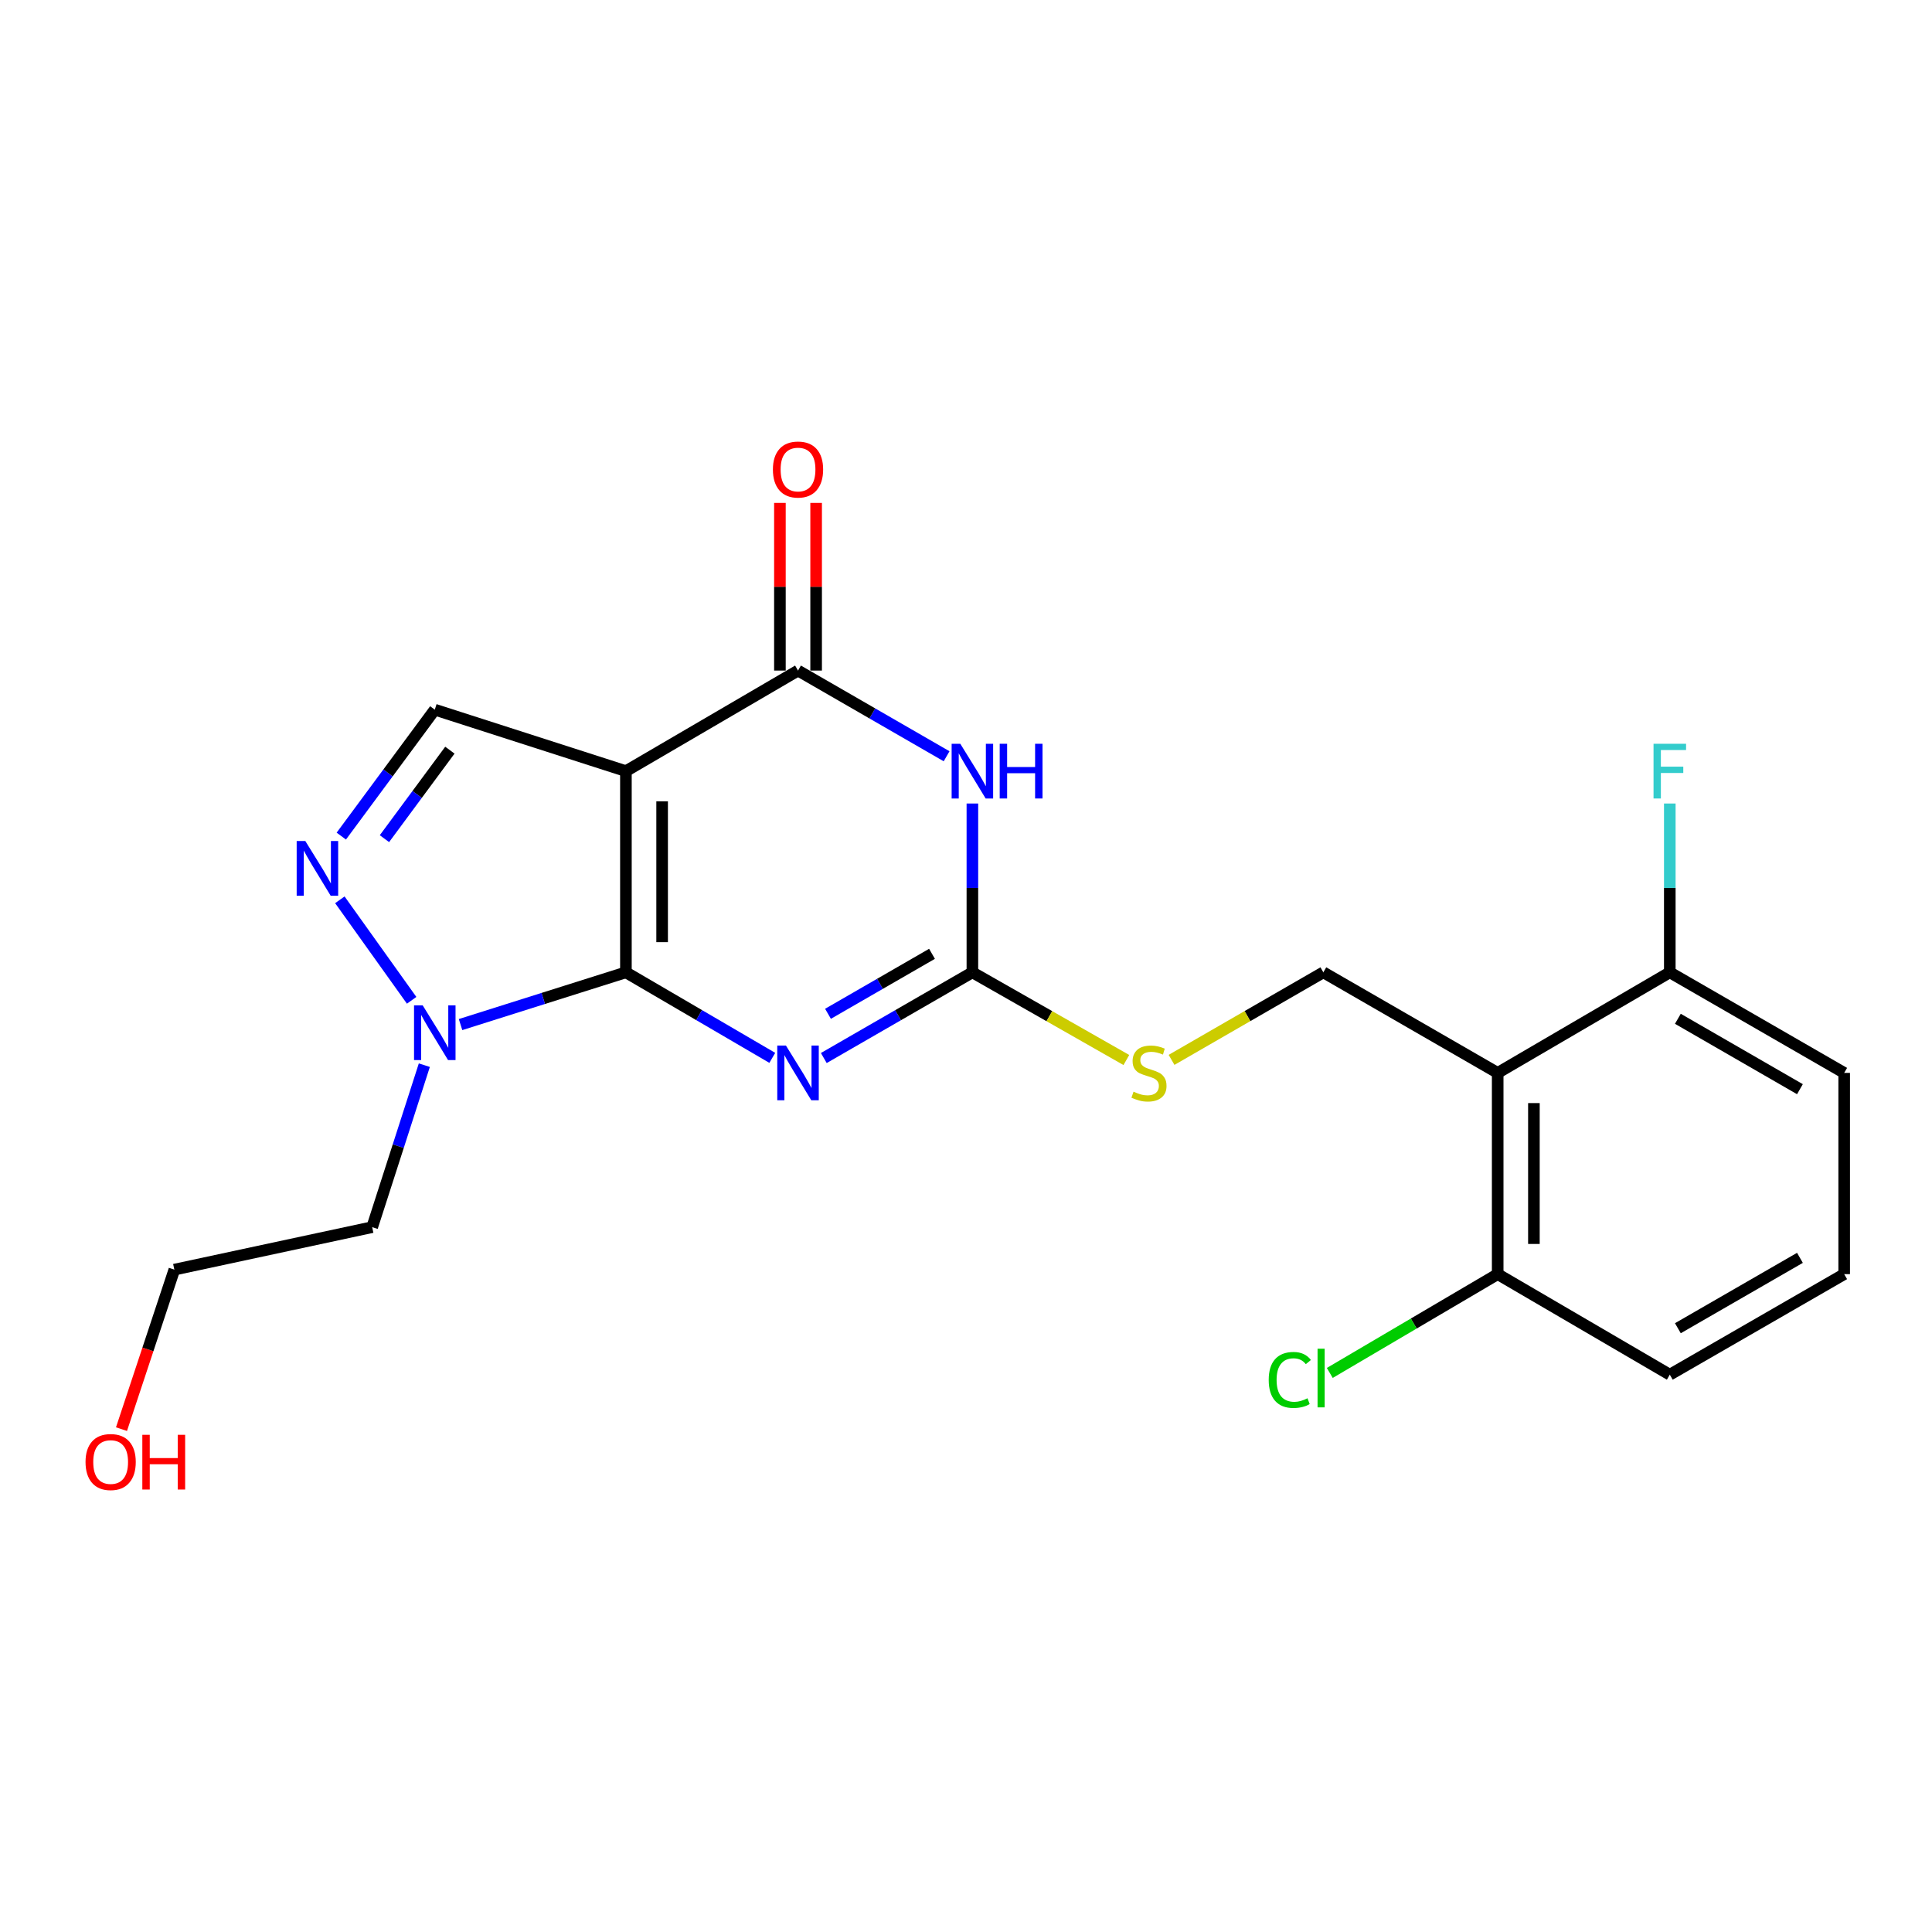 <?xml version='1.0' encoding='iso-8859-1'?>
<svg version='1.1' baseProfile='full'
              xmlns='http://www.w3.org/2000/svg'
                      xmlns:rdkit='http://www.rdkit.org/xml'
                      xmlns:xlink='http://www.w3.org/1999/xlink'
                  xml:space='preserve'
width='1000px' height='1000px' viewBox='0 0 1000 1000'>
<!-- END OF HEADER -->
<rect style='opacity:1.0;fill:#FFFFFF;stroke:none' width='1000' height='1000' x='0' y='0'> </rect>
<path class='bond-0' d='M 323.97,503.278 L 323.97,399.135' style='fill:none;fill-rule:evenodd;stroke:#000000;stroke-width:6px;stroke-linecap:butt;stroke-linejoin:miter;stroke-opacity:1' />
<path class='bond-0' d='M 342.716,487.657 L 342.716,414.757' style='fill:none;fill-rule:evenodd;stroke:#000000;stroke-width:6px;stroke-linecap:butt;stroke-linejoin:miter;stroke-opacity:1' />
<path class='bond-1' d='M 323.97,503.278 L 361.853,525.413' style='fill:none;fill-rule:evenodd;stroke:#000000;stroke-width:6px;stroke-linecap:butt;stroke-linejoin:miter;stroke-opacity:1' />
<path class='bond-1' d='M 361.853,525.413 L 399.735,547.547' style='fill:none;fill-rule:evenodd;stroke:#0000FF;stroke-width:6px;stroke-linecap:butt;stroke-linejoin:miter;stroke-opacity:1' />
<path class='bond-5' d='M 323.97,503.278 L 281.175,516.799' style='fill:none;fill-rule:evenodd;stroke:#000000;stroke-width:6px;stroke-linecap:butt;stroke-linejoin:miter;stroke-opacity:1' />
<path class='bond-5' d='M 281.175,516.799 L 238.379,530.319' style='fill:none;fill-rule:evenodd;stroke:#0000FF;stroke-width:6px;stroke-linecap:butt;stroke-linejoin:miter;stroke-opacity:1' />
<path class='bond-3' d='M 323.97,399.135 L 413.054,347.085' style='fill:none;fill-rule:evenodd;stroke:#000000;stroke-width:6px;stroke-linecap:butt;stroke-linejoin:miter;stroke-opacity:1' />
<path class='bond-7' d='M 323.97,399.135 L 225.045,367.32' style='fill:none;fill-rule:evenodd;stroke:#000000;stroke-width:6px;stroke-linecap:butt;stroke-linejoin:miter;stroke-opacity:1' />
<path class='bond-4' d='M 426.399,547.633 L 464.852,525.456' style='fill:none;fill-rule:evenodd;stroke:#0000FF;stroke-width:6px;stroke-linecap:butt;stroke-linejoin:miter;stroke-opacity:1' />
<path class='bond-4' d='M 464.852,525.456 L 503.305,503.278' style='fill:none;fill-rule:evenodd;stroke:#000000;stroke-width:6px;stroke-linecap:butt;stroke-linejoin:miter;stroke-opacity:1' />
<path class='bond-4' d='M 428.569,524.741 L 455.486,509.217' style='fill:none;fill-rule:evenodd;stroke:#0000FF;stroke-width:6px;stroke-linecap:butt;stroke-linejoin:miter;stroke-opacity:1' />
<path class='bond-4' d='M 455.486,509.217 L 482.403,493.693' style='fill:none;fill-rule:evenodd;stroke:#000000;stroke-width:6px;stroke-linecap:butt;stroke-linejoin:miter;stroke-opacity:1' />
<path class='bond-2' d='M 503.305,415.899 L 503.305,459.589' style='fill:none;fill-rule:evenodd;stroke:#0000FF;stroke-width:6px;stroke-linecap:butt;stroke-linejoin:miter;stroke-opacity:1' />
<path class='bond-2' d='M 503.305,459.589 L 503.305,503.278' style='fill:none;fill-rule:evenodd;stroke:#000000;stroke-width:6px;stroke-linecap:butt;stroke-linejoin:miter;stroke-opacity:1' />
<path class='bond-23' d='M 489.96,391.439 L 451.507,369.262' style='fill:none;fill-rule:evenodd;stroke:#0000FF;stroke-width:6px;stroke-linecap:butt;stroke-linejoin:miter;stroke-opacity:1' />
<path class='bond-23' d='M 451.507,369.262 L 413.054,347.085' style='fill:none;fill-rule:evenodd;stroke:#000000;stroke-width:6px;stroke-linecap:butt;stroke-linejoin:miter;stroke-opacity:1' />
<path class='bond-11' d='M 422.427,347.085 L 422.427,303.695' style='fill:none;fill-rule:evenodd;stroke:#000000;stroke-width:6px;stroke-linecap:butt;stroke-linejoin:miter;stroke-opacity:1' />
<path class='bond-11' d='M 422.427,303.695 L 422.427,260.305' style='fill:none;fill-rule:evenodd;stroke:#FF0000;stroke-width:6px;stroke-linecap:butt;stroke-linejoin:miter;stroke-opacity:1' />
<path class='bond-11' d='M 403.681,347.085 L 403.681,303.695' style='fill:none;fill-rule:evenodd;stroke:#000000;stroke-width:6px;stroke-linecap:butt;stroke-linejoin:miter;stroke-opacity:1' />
<path class='bond-11' d='M 403.681,303.695 L 403.681,260.305' style='fill:none;fill-rule:evenodd;stroke:#FF0000;stroke-width:6px;stroke-linecap:butt;stroke-linejoin:miter;stroke-opacity:1' />
<path class='bond-10' d='M 503.305,503.278 L 543.153,525.97' style='fill:none;fill-rule:evenodd;stroke:#000000;stroke-width:6px;stroke-linecap:butt;stroke-linejoin:miter;stroke-opacity:1' />
<path class='bond-10' d='M 543.153,525.97 L 583.001,548.661' style='fill:none;fill-rule:evenodd;stroke:#CCCC00;stroke-width:6px;stroke-linecap:butt;stroke-linejoin:miter;stroke-opacity:1' />
<path class='bond-6' d='M 213.065,517.759 L 175.91,465.736' style='fill:none;fill-rule:evenodd;stroke:#0000FF;stroke-width:6px;stroke-linecap:butt;stroke-linejoin:miter;stroke-opacity:1' />
<path class='bond-14' d='M 219.634,551.335 L 206.135,593.255' style='fill:none;fill-rule:evenodd;stroke:#0000FF;stroke-width:6px;stroke-linecap:butt;stroke-linejoin:miter;stroke-opacity:1' />
<path class='bond-14' d='M 206.135,593.255 L 192.636,635.175' style='fill:none;fill-rule:evenodd;stroke:#000000;stroke-width:6px;stroke-linecap:butt;stroke-linejoin:miter;stroke-opacity:1' />
<path class='bond-22' d='M 176.657,432.764 L 200.851,400.042' style='fill:none;fill-rule:evenodd;stroke:#0000FF;stroke-width:6px;stroke-linecap:butt;stroke-linejoin:miter;stroke-opacity:1' />
<path class='bond-22' d='M 200.851,400.042 L 225.045,367.32' style='fill:none;fill-rule:evenodd;stroke:#000000;stroke-width:6px;stroke-linecap:butt;stroke-linejoin:miter;stroke-opacity:1' />
<path class='bond-22' d='M 198.988,434.092 L 215.924,411.187' style='fill:none;fill-rule:evenodd;stroke:#0000FF;stroke-width:6px;stroke-linecap:butt;stroke-linejoin:miter;stroke-opacity:1' />
<path class='bond-22' d='M 215.924,411.187 L 232.86,388.281' style='fill:none;fill-rule:evenodd;stroke:#000000;stroke-width:6px;stroke-linecap:butt;stroke-linejoin:miter;stroke-opacity:1' />
<path class='bond-8' d='M 775.201,555.329 L 684.961,503.278' style='fill:none;fill-rule:evenodd;stroke:#000000;stroke-width:6px;stroke-linecap:butt;stroke-linejoin:miter;stroke-opacity:1' />
<path class='bond-12' d='M 775.201,555.329 L 775.201,659.493' style='fill:none;fill-rule:evenodd;stroke:#000000;stroke-width:6px;stroke-linecap:butt;stroke-linejoin:miter;stroke-opacity:1' />
<path class='bond-12' d='M 793.947,570.954 L 793.947,643.868' style='fill:none;fill-rule:evenodd;stroke:#000000;stroke-width:6px;stroke-linecap:butt;stroke-linejoin:miter;stroke-opacity:1' />
<path class='bond-13' d='M 775.201,555.329 L 864.285,503.278' style='fill:none;fill-rule:evenodd;stroke:#000000;stroke-width:6px;stroke-linecap:butt;stroke-linejoin:miter;stroke-opacity:1' />
<path class='bond-9' d='M 684.961,503.278 L 645.678,525.934' style='fill:none;fill-rule:evenodd;stroke:#000000;stroke-width:6px;stroke-linecap:butt;stroke-linejoin:miter;stroke-opacity:1' />
<path class='bond-9' d='M 645.678,525.934 L 606.395,548.59' style='fill:none;fill-rule:evenodd;stroke:#CCCC00;stroke-width:6px;stroke-linecap:butt;stroke-linejoin:miter;stroke-opacity:1' />
<path class='bond-16' d='M 775.201,659.493 L 731.749,685.061' style='fill:none;fill-rule:evenodd;stroke:#000000;stroke-width:6px;stroke-linecap:butt;stroke-linejoin:miter;stroke-opacity:1' />
<path class='bond-16' d='M 731.749,685.061 L 688.296,710.63' style='fill:none;fill-rule:evenodd;stroke:#00CC00;stroke-width:6px;stroke-linecap:butt;stroke-linejoin:miter;stroke-opacity:1' />
<path class='bond-20' d='M 775.201,659.493 L 864.285,711.533' style='fill:none;fill-rule:evenodd;stroke:#000000;stroke-width:6px;stroke-linecap:butt;stroke-linejoin:miter;stroke-opacity:1' />
<path class='bond-15' d='M 864.285,503.278 L 864.285,459.589' style='fill:none;fill-rule:evenodd;stroke:#000000;stroke-width:6px;stroke-linecap:butt;stroke-linejoin:miter;stroke-opacity:1' />
<path class='bond-15' d='M 864.285,459.589 L 864.285,415.899' style='fill:none;fill-rule:evenodd;stroke:#33CCCC;stroke-width:6px;stroke-linecap:butt;stroke-linejoin:miter;stroke-opacity:1' />
<path class='bond-19' d='M 864.285,503.278 L 954.545,555.329' style='fill:none;fill-rule:evenodd;stroke:#000000;stroke-width:6px;stroke-linecap:butt;stroke-linejoin:miter;stroke-opacity:1' />
<path class='bond-19' d='M 868.459,527.325 L 931.642,563.761' style='fill:none;fill-rule:evenodd;stroke:#000000;stroke-width:6px;stroke-linecap:butt;stroke-linejoin:miter;stroke-opacity:1' />
<path class='bond-21' d='M 192.636,635.175 L 90.242,657.16' style='fill:none;fill-rule:evenodd;stroke:#000000;stroke-width:6px;stroke-linecap:butt;stroke-linejoin:miter;stroke-opacity:1' />
<path class='bond-17' d='M 62.885,739.718 L 76.563,698.439' style='fill:none;fill-rule:evenodd;stroke:#FF0000;stroke-width:6px;stroke-linecap:butt;stroke-linejoin:miter;stroke-opacity:1' />
<path class='bond-17' d='M 76.563,698.439 L 90.242,657.16' style='fill:none;fill-rule:evenodd;stroke:#000000;stroke-width:6px;stroke-linecap:butt;stroke-linejoin:miter;stroke-opacity:1' />
<path class='bond-18' d='M 954.545,659.493 L 954.545,555.329' style='fill:none;fill-rule:evenodd;stroke:#000000;stroke-width:6px;stroke-linecap:butt;stroke-linejoin:miter;stroke-opacity:1' />
<path class='bond-24' d='M 954.545,659.493 L 864.285,711.533' style='fill:none;fill-rule:evenodd;stroke:#000000;stroke-width:6px;stroke-linecap:butt;stroke-linejoin:miter;stroke-opacity:1' />
<path class='bond-24' d='M 931.643,651.059 L 868.461,687.487' style='fill:none;fill-rule:evenodd;stroke:#000000;stroke-width:6px;stroke-linecap:butt;stroke-linejoin:miter;stroke-opacity:1' />
<path  class='atom-2' d='M 406.794 541.169
L 416.074 556.169
Q 416.994 557.649, 418.474 560.329
Q 419.954 563.009, 420.034 563.169
L 420.034 541.169
L 423.794 541.169
L 423.794 569.489
L 419.914 569.489
L 409.954 553.089
Q 408.794 551.169, 407.554 548.969
Q 406.354 546.769, 405.994 546.089
L 405.994 569.489
L 402.314 569.489
L 402.314 541.169
L 406.794 541.169
' fill='#0000FF'/>
<path  class='atom-3' d='M 497.045 384.975
L 506.325 399.975
Q 507.245 401.455, 508.725 404.135
Q 510.205 406.815, 510.285 406.975
L 510.285 384.975
L 514.045 384.975
L 514.045 413.295
L 510.165 413.295
L 500.205 396.895
Q 499.045 394.975, 497.805 392.775
Q 496.605 390.575, 496.245 389.895
L 496.245 413.295
L 492.565 413.295
L 492.565 384.975
L 497.045 384.975
' fill='#0000FF'/>
<path  class='atom-3' d='M 517.445 384.975
L 521.285 384.975
L 521.285 397.015
L 535.765 397.015
L 535.765 384.975
L 539.605 384.975
L 539.605 413.295
L 535.765 413.295
L 535.765 400.215
L 521.285 400.215
L 521.285 413.295
L 517.445 413.295
L 517.445 384.975
' fill='#0000FF'/>
<path  class='atom-6' d='M 218.785 520.372
L 228.065 535.372
Q 228.985 536.852, 230.465 539.532
Q 231.945 542.212, 232.025 542.372
L 232.025 520.372
L 235.785 520.372
L 235.785 548.692
L 231.905 548.692
L 221.945 532.292
Q 220.785 530.372, 219.545 528.172
Q 218.345 525.972, 217.985 525.292
L 217.985 548.692
L 214.305 548.692
L 214.305 520.372
L 218.785 520.372
' fill='#0000FF'/>
<path  class='atom-7' d='M 158.038 435.318
L 167.318 450.318
Q 168.238 451.798, 169.718 454.478
Q 171.198 457.158, 171.278 457.318
L 171.278 435.318
L 175.038 435.318
L 175.038 463.638
L 171.158 463.638
L 161.198 447.238
Q 160.038 445.318, 158.798 443.118
Q 157.598 440.918, 157.238 440.238
L 157.238 463.638
L 153.558 463.638
L 153.558 435.318
L 158.038 435.318
' fill='#0000FF'/>
<path  class='atom-11' d='M 586.711 565.049
Q 587.031 565.169, 588.351 565.729
Q 589.671 566.289, 591.111 566.649
Q 592.591 566.969, 594.031 566.969
Q 596.711 566.969, 598.271 565.689
Q 599.831 564.369, 599.831 562.089
Q 599.831 560.529, 599.031 559.569
Q 598.271 558.609, 597.071 558.089
Q 595.871 557.569, 593.871 556.969
Q 591.351 556.209, 589.831 555.489
Q 588.351 554.769, 587.271 553.249
Q 586.231 551.729, 586.231 549.169
Q 586.231 545.609, 588.631 543.409
Q 591.071 541.209, 595.871 541.209
Q 599.151 541.209, 602.871 542.769
L 601.951 545.849
Q 598.551 544.449, 595.991 544.449
Q 593.231 544.449, 591.711 545.609
Q 590.191 546.729, 590.231 548.689
Q 590.231 550.209, 590.991 551.129
Q 591.791 552.049, 592.911 552.569
Q 594.071 553.089, 595.991 553.689
Q 598.551 554.489, 600.071 555.289
Q 601.591 556.089, 602.671 557.729
Q 603.791 559.329, 603.791 562.089
Q 603.791 566.009, 601.151 568.129
Q 598.551 570.209, 594.191 570.209
Q 591.671 570.209, 589.751 569.649
Q 587.871 569.129, 585.631 568.209
L 586.711 565.049
' fill='#CCCC00'/>
<path  class='atom-12' d='M 400.054 243.022
Q 400.054 236.222, 403.414 232.422
Q 406.774 228.622, 413.054 228.622
Q 419.334 228.622, 422.694 232.422
Q 426.054 236.222, 426.054 243.022
Q 426.054 249.902, 422.654 253.822
Q 419.254 257.702, 413.054 257.702
Q 406.814 257.702, 403.414 253.822
Q 400.054 249.942, 400.054 243.022
M 413.054 254.502
Q 417.374 254.502, 419.694 251.622
Q 422.054 248.702, 422.054 243.022
Q 422.054 237.462, 419.694 234.662
Q 417.374 231.822, 413.054 231.822
Q 408.734 231.822, 406.374 234.622
Q 404.054 237.422, 404.054 243.022
Q 404.054 248.742, 406.374 251.622
Q 408.734 254.502, 413.054 254.502
' fill='#FF0000'/>
<path  class='atom-16' d='M 855.865 384.975
L 872.705 384.975
L 872.705 388.215
L 859.665 388.215
L 859.665 396.815
L 871.265 396.815
L 871.265 400.095
L 859.665 400.095
L 859.665 413.295
L 855.865 413.295
L 855.865 384.975
' fill='#33CCCC'/>
<path  class='atom-17' d='M 656.685 714.252
Q 656.685 707.212, 659.965 703.532
Q 663.285 699.812, 669.565 699.812
Q 675.405 699.812, 678.525 703.932
L 675.885 706.092
Q 673.605 703.092, 669.565 703.092
Q 665.285 703.092, 663.005 705.972
Q 660.765 708.812, 660.765 714.252
Q 660.765 719.852, 663.085 722.732
Q 665.445 725.612, 670.005 725.612
Q 673.125 725.612, 676.765 723.732
L 677.885 726.732
Q 676.405 727.692, 674.165 728.252
Q 671.925 728.812, 669.445 728.812
Q 663.285 728.812, 659.965 725.052
Q 656.685 721.292, 656.685 714.252
' fill='#00CC00'/>
<path  class='atom-17' d='M 681.965 698.092
L 685.645 698.092
L 685.645 728.452
L 681.965 728.452
L 681.965 698.092
' fill='#00CC00'/>
<path  class='atom-18' d='M 44.271 756.738
Q 44.271 749.938, 47.631 746.138
Q 50.991 742.338, 57.271 742.338
Q 63.551 742.338, 66.911 746.138
Q 70.271 749.938, 70.271 756.738
Q 70.271 763.618, 66.871 767.538
Q 63.471 771.418, 57.271 771.418
Q 51.031 771.418, 47.631 767.538
Q 44.271 763.658, 44.271 756.738
M 57.271 768.218
Q 61.591 768.218, 63.911 765.338
Q 66.271 762.418, 66.271 756.738
Q 66.271 751.178, 63.911 748.378
Q 61.591 745.538, 57.271 745.538
Q 52.951 745.538, 50.591 748.338
Q 48.271 751.138, 48.271 756.738
Q 48.271 762.458, 50.591 765.338
Q 52.951 768.218, 57.271 768.218
' fill='#FF0000'/>
<path  class='atom-18' d='M 73.671 742.658
L 77.511 742.658
L 77.511 754.698
L 91.991 754.698
L 91.991 742.658
L 95.831 742.658
L 95.831 770.978
L 91.991 770.978
L 91.991 757.898
L 77.511 757.898
L 77.511 770.978
L 73.671 770.978
L 73.671 742.658
' fill='#FF0000'/>
</svg>
